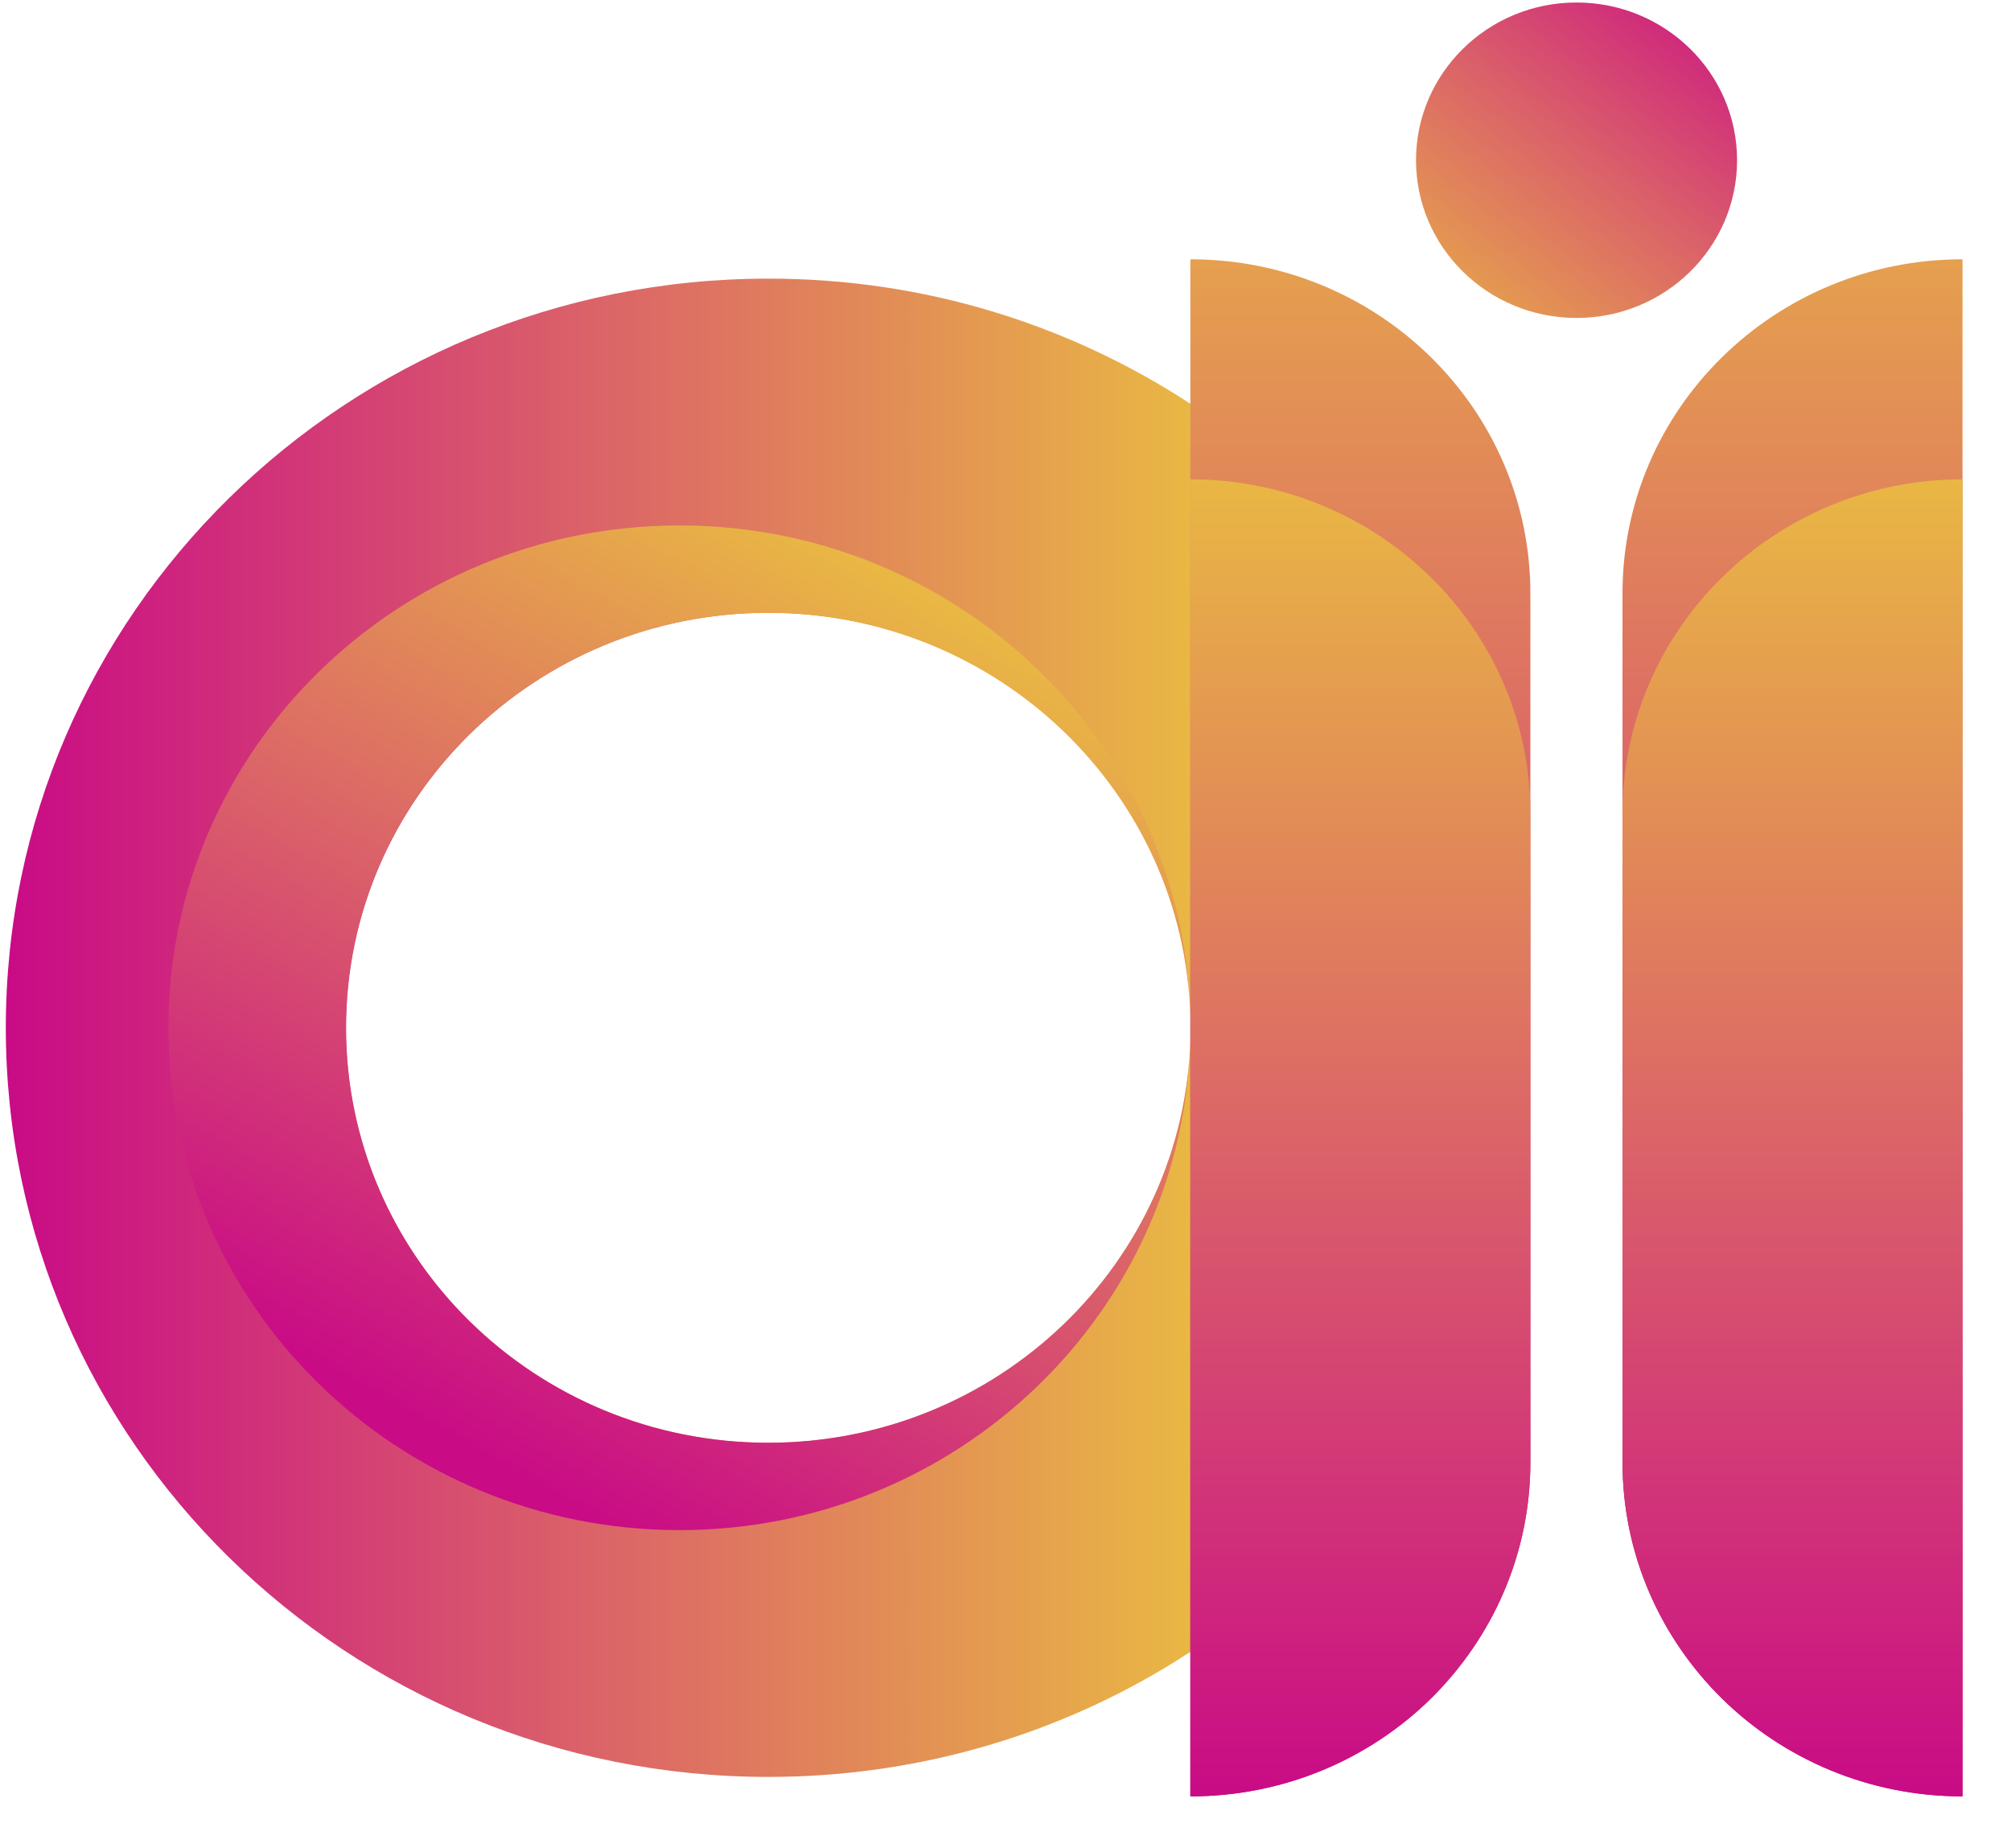 <svg width="37" height="34" viewBox="0 0 37 34" fill="none" xmlns="http://www.w3.org/2000/svg">
<g clip-path="url(#clip0_108_452)">
<path d="M21.905 7.43V18.907C21.905 18.84 21.905 18.778 21.905 18.711C21.797 14.586 18.362 11.273 14.137 11.273C9.843 11.273 6.368 14.688 6.368 18.907C6.368 23.126 9.843 26.541 14.137 26.541C18.362 26.541 21.797 23.229 21.905 19.104C21.905 19.037 21.905 18.974 21.905 18.907V30.385C19.684 31.84 17.008 32.688 14.137 32.688C6.386 32.688 0.107 26.519 0.107 18.907C0.107 11.296 6.386 5.126 14.132 5.126C17.008 5.122 19.679 5.974 21.905 7.43Z" fill="url(#paint0_linear_108_452)"/>
<path d="M36.108 4.77V33.046C34.381 33.046 32.814 32.359 31.683 31.247C30.551 30.131 29.852 28.595 29.852 26.899V10.917C29.852 7.52 32.655 4.77 36.108 4.77Z" fill="url(#paint1_linear_108_452)"/>
<path d="M36.108 8.818V33.046C34.381 33.046 32.814 32.358 31.683 31.247C30.551 30.131 29.852 28.595 29.852 26.899V14.966C29.852 11.573 32.655 8.818 36.108 8.818Z" fill="url(#paint2_linear_108_452)"/>
<path d="M21.901 4.77V33.046C23.627 33.046 25.195 32.359 26.326 31.247C27.457 30.131 28.157 28.595 28.157 26.899V10.917C28.157 7.52 25.358 4.77 21.901 4.77Z" fill="url(#paint3_linear_108_452)"/>
<path d="M21.901 8.818V33.046C23.627 33.046 25.195 32.358 26.326 31.247C27.457 30.131 28.157 28.595 28.157 26.899V14.966C28.157 11.573 25.358 8.818 21.901 8.818Z" fill="url(#paint4_linear_108_452)"/>
<path d="M31.96 2.948C31.96 4.55 30.637 5.849 29.006 5.849C27.375 5.849 26.053 4.55 26.053 2.948C26.053 1.345 27.375 0.046 29.006 0.046C30.637 0.046 31.96 1.345 31.96 2.948Z" fill="url(#paint5_linear_108_452)"/>
<path d="M21.901 19.104C21.792 24.117 17.626 28.148 12.501 28.148C7.308 28.148 3.097 24.01 3.097 18.907C3.097 13.804 7.308 9.666 12.501 9.666C17.626 9.666 21.797 13.697 21.901 18.711C21.792 14.586 18.357 11.273 14.132 11.273C9.839 11.273 6.363 14.688 6.363 18.907C6.363 23.126 9.839 26.541 14.132 26.541C18.357 26.541 21.792 23.229 21.901 19.104Z" fill="url(#paint6_linear_108_452)"/>
</g>
<defs>
<linearGradient id="paint0_linear_108_452" x1="0.107" y1="18.906" x2="21.903" y2="18.906" gradientUnits="userSpaceOnUse">
<stop stop-color="#C90B86"/>
<stop offset="0.5" stop-color="#DB6468"/>
<stop offset="1" stop-color="#E9B744"/>
</linearGradient>
<linearGradient id="paint1_linear_108_452" x1="32.981" y1="29.052" x2="32.981" y2="0.776" gradientUnits="userSpaceOnUse">
<stop stop-color="#C90B86"/>
<stop offset="0.5" stop-color="#DB6468"/>
<stop offset="1" stop-color="#E9B744"/>
</linearGradient>
<linearGradient id="paint2_linear_108_452" x1="32.981" y1="33.044" x2="32.981" y2="8.818" gradientUnits="userSpaceOnUse">
<stop stop-color="#C90B86"/>
<stop offset="0.5" stop-color="#DB6468"/>
<stop offset="1" stop-color="#E9B744"/>
</linearGradient>
<linearGradient id="paint3_linear_108_452" x1="25.029" y1="29.052" x2="25.029" y2="0.776" gradientUnits="userSpaceOnUse">
<stop stop-color="#C90B86"/>
<stop offset="0.5" stop-color="#DB6468"/>
<stop offset="1" stop-color="#E9B744"/>
</linearGradient>
<linearGradient id="paint4_linear_108_452" x1="25.029" y1="33.044" x2="25.029" y2="8.818" gradientUnits="userSpaceOnUse">
<stop stop-color="#C90B86"/>
<stop offset="0.5" stop-color="#DB6468"/>
<stop offset="1" stop-color="#E9B744"/>
</linearGradient>
<linearGradient id="paint5_linear_108_452" x1="31.895" y1="-0.648" x2="26.253" y2="6.629" gradientUnits="userSpaceOnUse">
<stop stop-color="#C90B86"/>
<stop offset="0.5" stop-color="#DB6468"/>
<stop offset="1" stop-color="#E9B744"/>
</linearGradient>
<linearGradient id="paint6_linear_108_452" x1="8.14" y1="26.45" x2="16.829" y2="10.875" gradientUnits="userSpaceOnUse">
<stop stop-color="#C90B86"/>
<stop offset="0.5" stop-color="#DB6468"/>
<stop offset="1" stop-color="#E9B744"/>
</linearGradient>
<clipPath id="clip0_108_452">
<rect width="36" height="33" fill="white" transform="translate(0.107 0.046)"/>
</clipPath>
</defs>
</svg>
